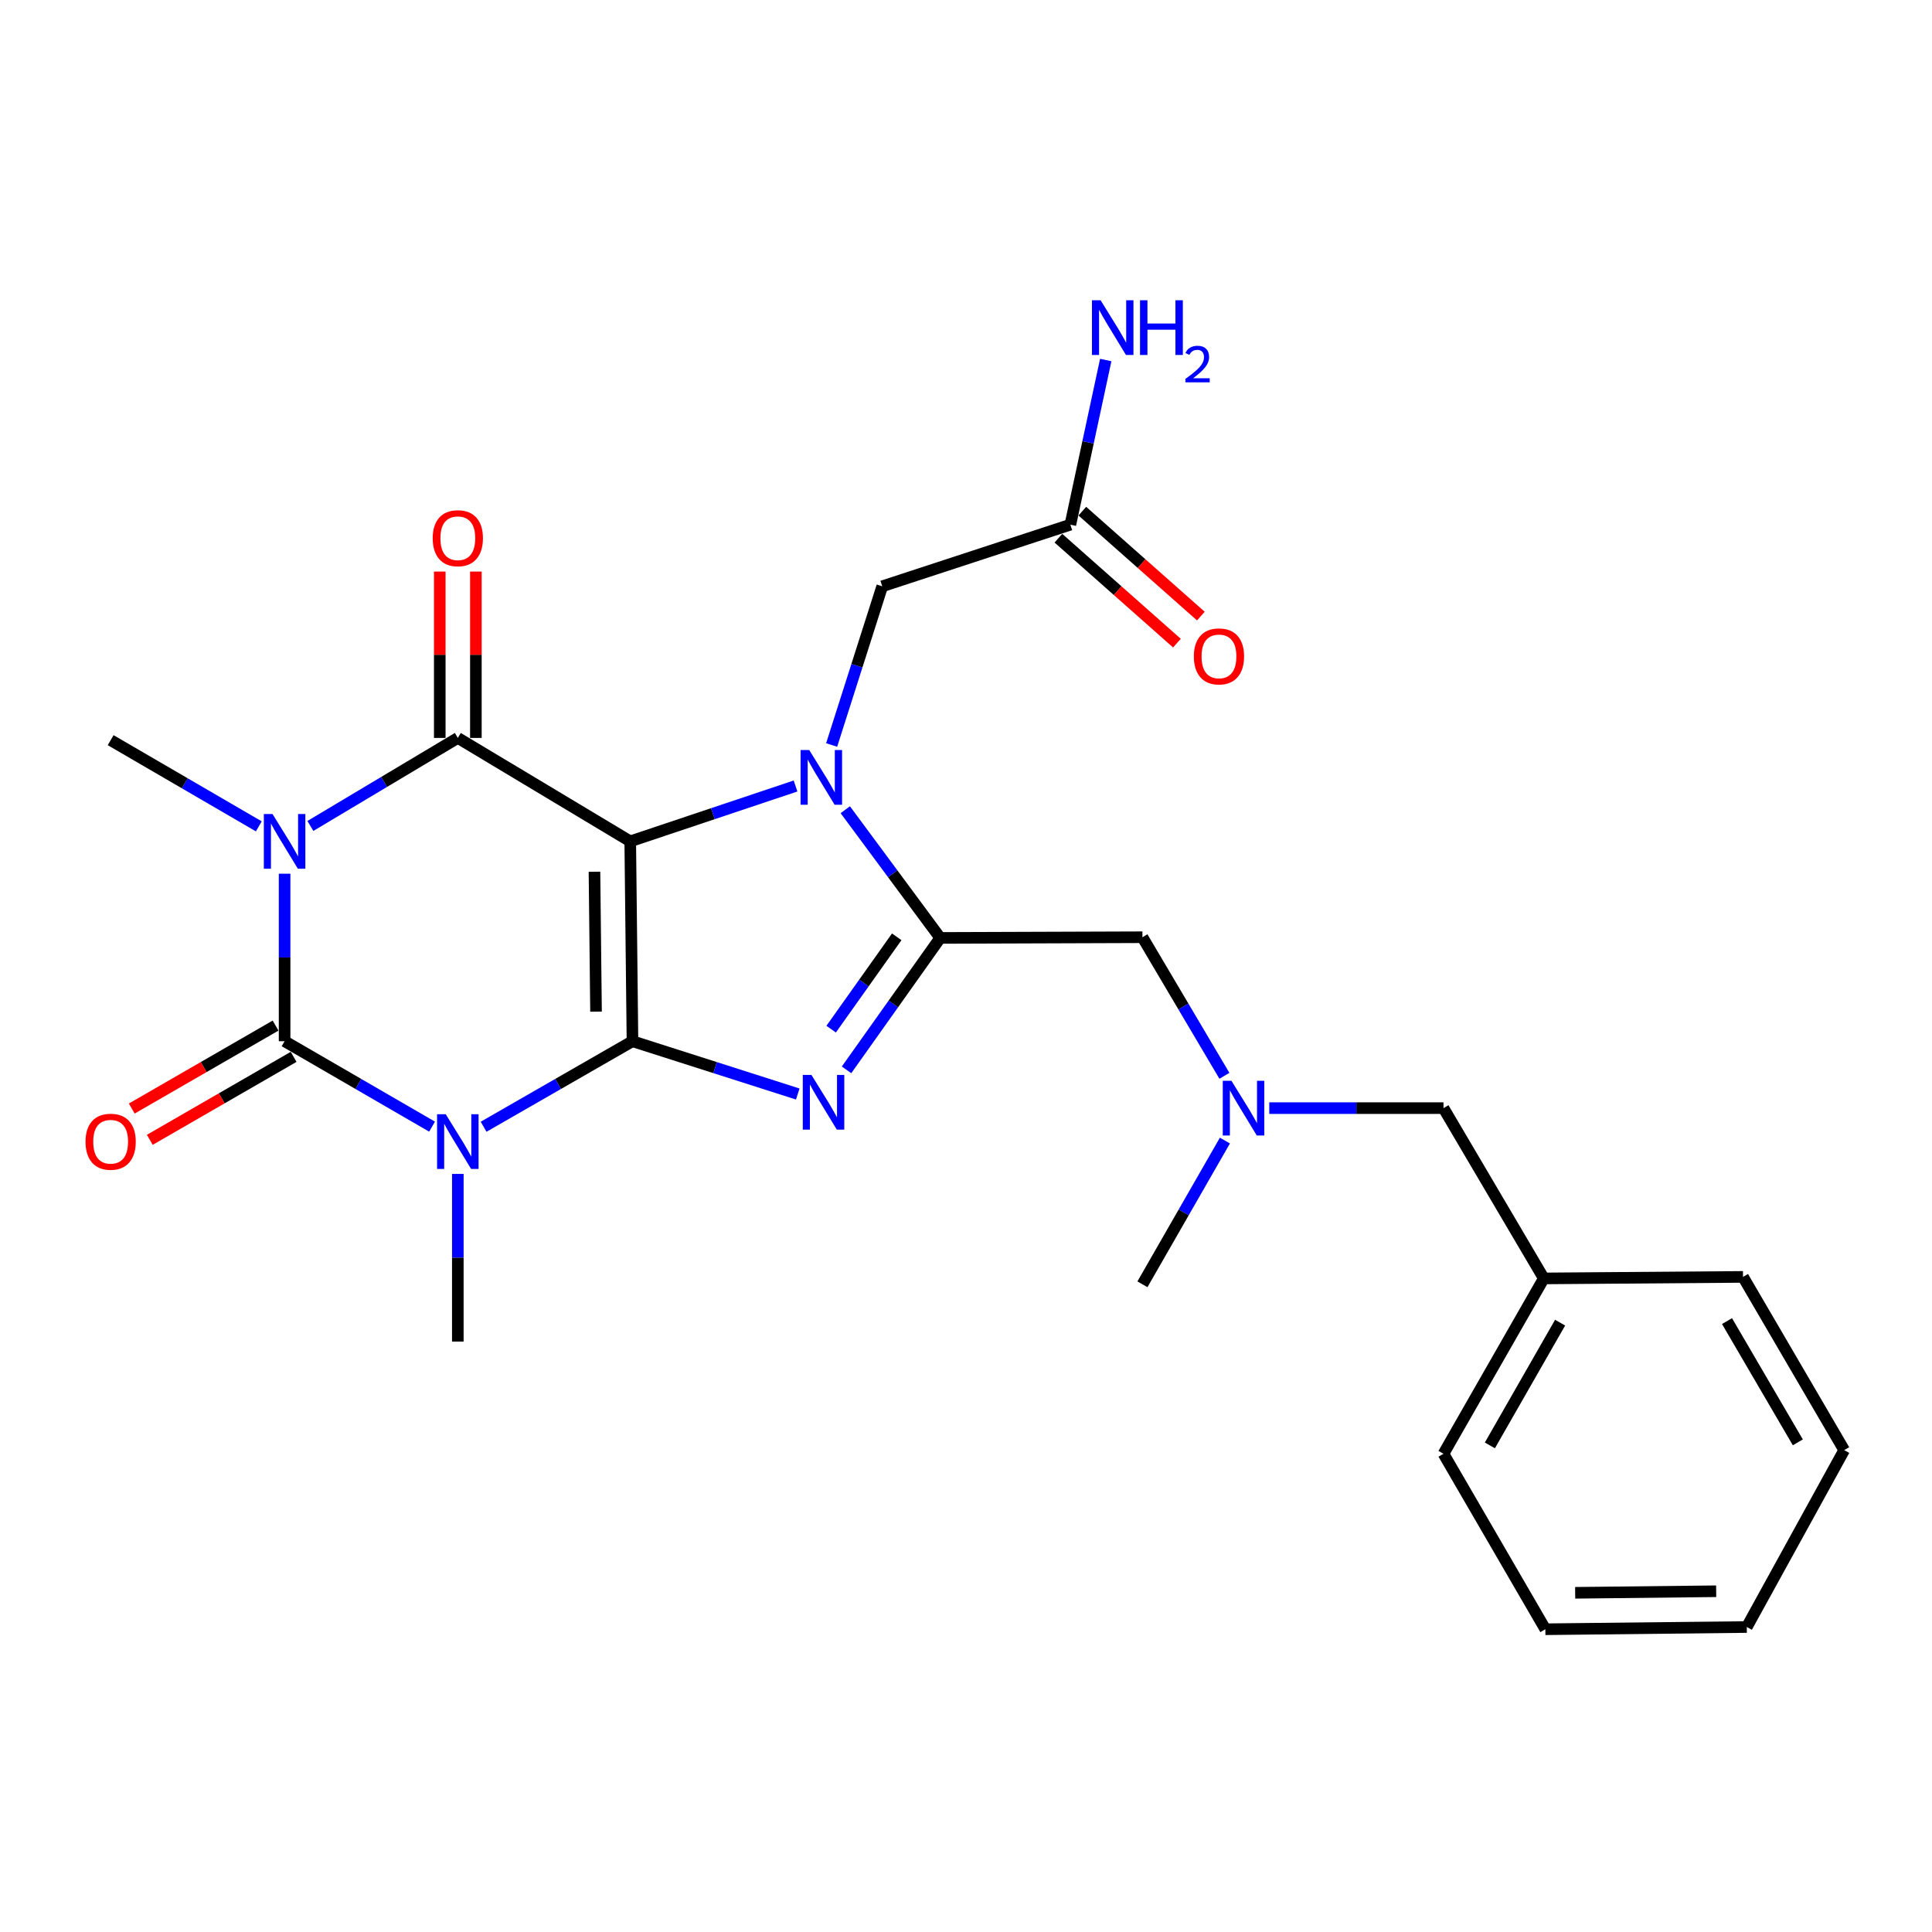 <?xml version='1.0' encoding='iso-8859-1'?>
<svg version='1.1' baseProfile='full'
              xmlns='http://www.w3.org/2000/svg'
                      xmlns:rdkit='http://www.rdkit.org/xml'
                      xmlns:xlink='http://www.w3.org/1999/xlink'
                  xml:space='preserve'
width='1000px' height='1000px' viewBox='0 0 1000 1000'>
<!-- END OF HEADER -->
<rect style='opacity:1.0;fill:#FFFFFF;stroke:none' width='1000' height='1000' x='0' y='0'> </rect>
<path class='bond-0' d='M 326.212,435.485 L 327.365,538.935' style='fill:none;fill-rule:evenodd;stroke:#000000;stroke-width:6px;stroke-linecap:butt;stroke-linejoin:miter;stroke-opacity:1' />
<path class='bond-0' d='M 307.696,451.211 L 308.503,523.626' style='fill:none;fill-rule:evenodd;stroke:#000000;stroke-width:6px;stroke-linecap:butt;stroke-linejoin:miter;stroke-opacity:1' />
<path class='bond-3' d='M 326.212,435.485 L 368.99,421.159' style='fill:none;fill-rule:evenodd;stroke:#000000;stroke-width:6px;stroke-linecap:butt;stroke-linejoin:miter;stroke-opacity:1' />
<path class='bond-3' d='M 368.99,421.159 L 411.767,406.832' style='fill:none;fill-rule:evenodd;stroke:#0000FF;stroke-width:6px;stroke-linecap:butt;stroke-linejoin:miter;stroke-opacity:1' />
<path class='bond-5' d='M 326.212,435.485 L 236.967,381.948' style='fill:none;fill-rule:evenodd;stroke:#000000;stroke-width:6px;stroke-linecap:butt;stroke-linejoin:miter;stroke-opacity:1' />
<path class='bond-1' d='M 327.365,538.935 L 288.839,561.07' style='fill:none;fill-rule:evenodd;stroke:#000000;stroke-width:6px;stroke-linecap:butt;stroke-linejoin:miter;stroke-opacity:1' />
<path class='bond-1' d='M 288.839,561.07 L 250.313,583.205' style='fill:none;fill-rule:evenodd;stroke:#0000FF;stroke-width:6px;stroke-linecap:butt;stroke-linejoin:miter;stroke-opacity:1' />
<path class='bond-6' d='M 327.365,538.935 L 370.143,552.599' style='fill:none;fill-rule:evenodd;stroke:#000000;stroke-width:6px;stroke-linecap:butt;stroke-linejoin:miter;stroke-opacity:1' />
<path class='bond-6' d='M 370.143,552.599 L 412.921,566.263' style='fill:none;fill-rule:evenodd;stroke:#0000FF;stroke-width:6px;stroke-linecap:butt;stroke-linejoin:miter;stroke-opacity:1' />
<path class='bond-15' d='M 236.967,607.622 L 236.967,651.009' style='fill:none;fill-rule:evenodd;stroke:#0000FF;stroke-width:6px;stroke-linecap:butt;stroke-linejoin:miter;stroke-opacity:1' />
<path class='bond-15' d='M 236.967,651.009 L 236.967,694.396' style='fill:none;fill-rule:evenodd;stroke:#000000;stroke-width:6px;stroke-linecap:butt;stroke-linejoin:miter;stroke-opacity:1' />
<path class='bond-27' d='M 223.636,583.152 L 185.471,561.043' style='fill:none;fill-rule:evenodd;stroke:#0000FF;stroke-width:6px;stroke-linecap:butt;stroke-linejoin:miter;stroke-opacity:1' />
<path class='bond-27' d='M 185.471,561.043 L 147.306,538.935' style='fill:none;fill-rule:evenodd;stroke:#000000;stroke-width:6px;stroke-linecap:butt;stroke-linejoin:miter;stroke-opacity:1' />
<path class='bond-2' d='M 160.656,427.513 L 198.811,404.731' style='fill:none;fill-rule:evenodd;stroke:#0000FF;stroke-width:6px;stroke-linecap:butt;stroke-linejoin:miter;stroke-opacity:1' />
<path class='bond-2' d='M 198.811,404.731 L 236.967,381.948' style='fill:none;fill-rule:evenodd;stroke:#000000;stroke-width:6px;stroke-linecap:butt;stroke-linejoin:miter;stroke-opacity:1' />
<path class='bond-4' d='M 147.306,452.231 L 147.306,495.583' style='fill:none;fill-rule:evenodd;stroke:#0000FF;stroke-width:6px;stroke-linecap:butt;stroke-linejoin:miter;stroke-opacity:1' />
<path class='bond-4' d='M 147.306,495.583 L 147.306,538.935' style='fill:none;fill-rule:evenodd;stroke:#000000;stroke-width:6px;stroke-linecap:butt;stroke-linejoin:miter;stroke-opacity:1' />
<path class='bond-16' d='M 133.962,427.723 L 95.616,405.417' style='fill:none;fill-rule:evenodd;stroke:#0000FF;stroke-width:6px;stroke-linecap:butt;stroke-linejoin:miter;stroke-opacity:1' />
<path class='bond-16' d='M 95.616,405.417 L 57.271,383.111' style='fill:none;fill-rule:evenodd;stroke:#000000;stroke-width:6px;stroke-linecap:butt;stroke-linejoin:miter;stroke-opacity:1' />
<path class='bond-7' d='M 437.515,419.107 L 462.086,452.289' style='fill:none;fill-rule:evenodd;stroke:#0000FF;stroke-width:6px;stroke-linecap:butt;stroke-linejoin:miter;stroke-opacity:1' />
<path class='bond-7' d='M 462.086,452.289 L 486.657,485.471' style='fill:none;fill-rule:evenodd;stroke:#000000;stroke-width:6px;stroke-linecap:butt;stroke-linejoin:miter;stroke-opacity:1' />
<path class='bond-8' d='M 430.456,385.607 L 443.547,344.539' style='fill:none;fill-rule:evenodd;stroke:#0000FF;stroke-width:6px;stroke-linecap:butt;stroke-linejoin:miter;stroke-opacity:1' />
<path class='bond-8' d='M 443.547,344.539 L 456.639,303.47' style='fill:none;fill-rule:evenodd;stroke:#000000;stroke-width:6px;stroke-linecap:butt;stroke-linejoin:miter;stroke-opacity:1' />
<path class='bond-10' d='M 142.636,530.841 L 105.418,552.311' style='fill:none;fill-rule:evenodd;stroke:#000000;stroke-width:6px;stroke-linecap:butt;stroke-linejoin:miter;stroke-opacity:1' />
<path class='bond-10' d='M 105.418,552.311 L 68.2,573.78' style='fill:none;fill-rule:evenodd;stroke:#FF0000;stroke-width:6px;stroke-linecap:butt;stroke-linejoin:miter;stroke-opacity:1' />
<path class='bond-10' d='M 151.975,547.03 L 114.757,568.5' style='fill:none;fill-rule:evenodd;stroke:#000000;stroke-width:6px;stroke-linecap:butt;stroke-linejoin:miter;stroke-opacity:1' />
<path class='bond-10' d='M 114.757,568.5 L 77.539,589.97' style='fill:none;fill-rule:evenodd;stroke:#FF0000;stroke-width:6px;stroke-linecap:butt;stroke-linejoin:miter;stroke-opacity:1' />
<path class='bond-11' d='M 246.312,381.948 L 246.312,338.896' style='fill:none;fill-rule:evenodd;stroke:#000000;stroke-width:6px;stroke-linecap:butt;stroke-linejoin:miter;stroke-opacity:1' />
<path class='bond-11' d='M 246.312,338.896 L 246.312,295.844' style='fill:none;fill-rule:evenodd;stroke:#FF0000;stroke-width:6px;stroke-linecap:butt;stroke-linejoin:miter;stroke-opacity:1' />
<path class='bond-11' d='M 227.621,381.948 L 227.621,338.896' style='fill:none;fill-rule:evenodd;stroke:#000000;stroke-width:6px;stroke-linecap:butt;stroke-linejoin:miter;stroke-opacity:1' />
<path class='bond-11' d='M 227.621,338.896 L 227.621,295.844' style='fill:none;fill-rule:evenodd;stroke:#FF0000;stroke-width:6px;stroke-linecap:butt;stroke-linejoin:miter;stroke-opacity:1' />
<path class='bond-26' d='M 438.165,553.754 L 462.411,519.613' style='fill:none;fill-rule:evenodd;stroke:#0000FF;stroke-width:6px;stroke-linecap:butt;stroke-linejoin:miter;stroke-opacity:1' />
<path class='bond-26' d='M 462.411,519.613 L 486.657,485.471' style='fill:none;fill-rule:evenodd;stroke:#000000;stroke-width:6px;stroke-linecap:butt;stroke-linejoin:miter;stroke-opacity:1' />
<path class='bond-26' d='M 430.2,532.69 L 447.173,508.791' style='fill:none;fill-rule:evenodd;stroke:#0000FF;stroke-width:6px;stroke-linecap:butt;stroke-linejoin:miter;stroke-opacity:1' />
<path class='bond-26' d='M 447.173,508.791 L 464.145,484.892' style='fill:none;fill-rule:evenodd;stroke:#000000;stroke-width:6px;stroke-linecap:butt;stroke-linejoin:miter;stroke-opacity:1' />
<path class='bond-9' d='M 486.657,485.471 L 591.322,485.108' style='fill:none;fill-rule:evenodd;stroke:#000000;stroke-width:6px;stroke-linecap:butt;stroke-linejoin:miter;stroke-opacity:1' />
<path class='bond-12' d='M 456.639,303.47 L 554.015,271.572' style='fill:none;fill-rule:evenodd;stroke:#000000;stroke-width:6px;stroke-linecap:butt;stroke-linejoin:miter;stroke-opacity:1' />
<path class='bond-13' d='M 591.322,485.108 L 612.536,520.971' style='fill:none;fill-rule:evenodd;stroke:#000000;stroke-width:6px;stroke-linecap:butt;stroke-linejoin:miter;stroke-opacity:1' />
<path class='bond-13' d='M 612.536,520.971 L 633.749,556.835' style='fill:none;fill-rule:evenodd;stroke:#0000FF;stroke-width:6px;stroke-linecap:butt;stroke-linejoin:miter;stroke-opacity:1' />
<path class='bond-14' d='M 547.82,278.569 L 578.496,305.726' style='fill:none;fill-rule:evenodd;stroke:#000000;stroke-width:6px;stroke-linecap:butt;stroke-linejoin:miter;stroke-opacity:1' />
<path class='bond-14' d='M 578.496,305.726 L 609.173,332.882' style='fill:none;fill-rule:evenodd;stroke:#FF0000;stroke-width:6px;stroke-linecap:butt;stroke-linejoin:miter;stroke-opacity:1' />
<path class='bond-14' d='M 560.209,264.575 L 590.885,291.731' style='fill:none;fill-rule:evenodd;stroke:#000000;stroke-width:6px;stroke-linecap:butt;stroke-linejoin:miter;stroke-opacity:1' />
<path class='bond-14' d='M 590.885,291.731 L 621.561,318.888' style='fill:none;fill-rule:evenodd;stroke:#FF0000;stroke-width:6px;stroke-linecap:butt;stroke-linejoin:miter;stroke-opacity:1' />
<path class='bond-18' d='M 554.015,271.572 L 563.173,228.958' style='fill:none;fill-rule:evenodd;stroke:#000000;stroke-width:6px;stroke-linecap:butt;stroke-linejoin:miter;stroke-opacity:1' />
<path class='bond-18' d='M 563.173,228.958 L 572.33,186.344' style='fill:none;fill-rule:evenodd;stroke:#0000FF;stroke-width:6px;stroke-linecap:butt;stroke-linejoin:miter;stroke-opacity:1' />
<path class='bond-17' d='M 656.972,573.564 L 702.059,573.564' style='fill:none;fill-rule:evenodd;stroke:#0000FF;stroke-width:6px;stroke-linecap:butt;stroke-linejoin:miter;stroke-opacity:1' />
<path class='bond-17' d='M 702.059,573.564 L 747.147,573.564' style='fill:none;fill-rule:evenodd;stroke:#000000;stroke-width:6px;stroke-linecap:butt;stroke-linejoin:miter;stroke-opacity:1' />
<path class='bond-20' d='M 634.012,590.353 L 612.667,627.552' style='fill:none;fill-rule:evenodd;stroke:#0000FF;stroke-width:6px;stroke-linecap:butt;stroke-linejoin:miter;stroke-opacity:1' />
<path class='bond-20' d='M 612.667,627.552 L 591.322,664.752' style='fill:none;fill-rule:evenodd;stroke:#000000;stroke-width:6px;stroke-linecap:butt;stroke-linejoin:miter;stroke-opacity:1' />
<path class='bond-19' d='M 747.147,573.564 L 799.074,661.709' style='fill:none;fill-rule:evenodd;stroke:#000000;stroke-width:6px;stroke-linecap:butt;stroke-linejoin:miter;stroke-opacity:1' />
<path class='bond-21' d='M 799.074,661.709 L 747.147,752.471' style='fill:none;fill-rule:evenodd;stroke:#000000;stroke-width:6px;stroke-linecap:butt;stroke-linejoin:miter;stroke-opacity:1' />
<path class='bond-21' d='M 807.508,684.605 L 771.158,748.138' style='fill:none;fill-rule:evenodd;stroke:#000000;stroke-width:6px;stroke-linecap:butt;stroke-linejoin:miter;stroke-opacity:1' />
<path class='bond-22' d='M 799.074,661.709 L 902.182,660.92' style='fill:none;fill-rule:evenodd;stroke:#000000;stroke-width:6px;stroke-linecap:butt;stroke-linejoin:miter;stroke-opacity:1' />
<path class='bond-24' d='M 747.147,752.471 L 799.874,843.295' style='fill:none;fill-rule:evenodd;stroke:#000000;stroke-width:6px;stroke-linecap:butt;stroke-linejoin:miter;stroke-opacity:1' />
<path class='bond-23' d='M 902.182,660.92 L 954.545,750.581' style='fill:none;fill-rule:evenodd;stroke:#000000;stroke-width:6px;stroke-linecap:butt;stroke-linejoin:miter;stroke-opacity:1' />
<path class='bond-23' d='M 893.897,683.795 L 930.552,746.558' style='fill:none;fill-rule:evenodd;stroke:#000000;stroke-width:6px;stroke-linecap:butt;stroke-linejoin:miter;stroke-opacity:1' />
<path class='bond-25' d='M 954.545,750.581 L 904.134,842.142' style='fill:none;fill-rule:evenodd;stroke:#000000;stroke-width:6px;stroke-linecap:butt;stroke-linejoin:miter;stroke-opacity:1' />
<path class='bond-28' d='M 799.874,843.295 L 904.134,842.142' style='fill:none;fill-rule:evenodd;stroke:#000000;stroke-width:6px;stroke-linecap:butt;stroke-linejoin:miter;stroke-opacity:1' />
<path class='bond-28' d='M 815.306,824.433 L 888.288,823.626' style='fill:none;fill-rule:evenodd;stroke:#000000;stroke-width:6px;stroke-linecap:butt;stroke-linejoin:miter;stroke-opacity:1' />
<path  class='atom-2' d='M 230.707 576.713
L 239.987 591.713
Q 240.907 593.193, 242.387 595.873
Q 243.867 598.553, 243.947 598.713
L 243.947 576.713
L 247.707 576.713
L 247.707 605.033
L 243.827 605.033
L 233.867 588.633
Q 232.707 586.713, 231.467 584.513
Q 230.267 582.313, 229.907 581.633
L 229.907 605.033
L 226.227 605.033
L 226.227 576.713
L 230.707 576.713
' fill='#0000FF'/>
<path  class='atom-3' d='M 141.046 421.325
L 150.326 436.325
Q 151.246 437.805, 152.726 440.485
Q 154.206 443.165, 154.286 443.325
L 154.286 421.325
L 158.046 421.325
L 158.046 449.645
L 154.166 449.645
L 144.206 433.245
Q 143.046 431.325, 141.806 429.125
Q 140.606 426.925, 140.246 426.245
L 140.246 449.645
L 136.566 449.645
L 136.566 421.325
L 141.046 421.325
' fill='#0000FF'/>
<path  class='atom-4' d='M 418.855 388.202
L 428.135 403.202
Q 429.055 404.682, 430.535 407.362
Q 432.015 410.042, 432.095 410.202
L 432.095 388.202
L 435.855 388.202
L 435.855 416.522
L 431.975 416.522
L 422.015 400.122
Q 420.855 398.202, 419.615 396.002
Q 418.415 393.802, 418.055 393.122
L 418.055 416.522
L 414.375 416.522
L 414.375 388.202
L 418.855 388.202
' fill='#0000FF'/>
<path  class='atom-7' d='M 419.997 556.362
L 429.277 571.362
Q 430.197 572.842, 431.677 575.522
Q 433.157 578.202, 433.237 578.362
L 433.237 556.362
L 436.997 556.362
L 436.997 584.682
L 433.117 584.682
L 423.157 568.282
Q 421.997 566.362, 420.757 564.162
Q 419.557 561.962, 419.197 561.282
L 419.197 584.682
L 415.517 584.682
L 415.517 556.362
L 419.997 556.362
' fill='#0000FF'/>
<path  class='atom-11' d='M 44.271 590.953
Q 44.271 584.153, 47.631 580.353
Q 50.991 576.553, 57.271 576.553
Q 63.551 576.553, 66.911 580.353
Q 70.271 584.153, 70.271 590.953
Q 70.271 597.833, 66.871 601.753
Q 63.471 605.633, 57.271 605.633
Q 51.031 605.633, 47.631 601.753
Q 44.271 597.873, 44.271 590.953
M 57.271 602.433
Q 61.591 602.433, 63.911 599.553
Q 66.271 596.633, 66.271 590.953
Q 66.271 585.393, 63.911 582.593
Q 61.591 579.753, 57.271 579.753
Q 52.951 579.753, 50.591 582.553
Q 48.271 585.353, 48.271 590.953
Q 48.271 596.673, 50.591 599.553
Q 52.951 602.433, 57.271 602.433
' fill='#FF0000'/>
<path  class='atom-12' d='M 223.967 278.578
Q 223.967 271.778, 227.327 267.978
Q 230.687 264.178, 236.967 264.178
Q 243.247 264.178, 246.607 267.978
Q 249.967 271.778, 249.967 278.578
Q 249.967 285.458, 246.567 289.378
Q 243.167 293.258, 236.967 293.258
Q 230.727 293.258, 227.327 289.378
Q 223.967 285.498, 223.967 278.578
M 236.967 290.058
Q 241.287 290.058, 243.607 287.178
Q 245.967 284.258, 245.967 278.578
Q 245.967 273.018, 243.607 270.218
Q 241.287 267.378, 236.967 267.378
Q 232.647 267.378, 230.287 270.178
Q 227.967 272.978, 227.967 278.578
Q 227.967 284.298, 230.287 287.178
Q 232.647 290.058, 236.967 290.058
' fill='#FF0000'/>
<path  class='atom-14' d='M 637.384 559.404
L 646.664 574.404
Q 647.584 575.884, 649.064 578.564
Q 650.544 581.244, 650.624 581.404
L 650.624 559.404
L 654.384 559.404
L 654.384 587.724
L 650.504 587.724
L 640.544 571.324
Q 639.384 569.404, 638.144 567.204
Q 636.944 565.004, 636.584 564.324
L 636.584 587.724
L 632.904 587.724
L 632.904 559.404
L 637.384 559.404
' fill='#0000FF'/>
<path  class='atom-15' d='M 617.935 339.747
Q 617.935 332.947, 621.295 329.147
Q 624.655 325.347, 630.935 325.347
Q 637.215 325.347, 640.575 329.147
Q 643.935 332.947, 643.935 339.747
Q 643.935 346.627, 640.535 350.547
Q 637.135 354.427, 630.935 354.427
Q 624.695 354.427, 621.295 350.547
Q 617.935 346.667, 617.935 339.747
M 630.935 351.227
Q 635.255 351.227, 637.575 348.347
Q 639.935 345.427, 639.935 339.747
Q 639.935 334.187, 637.575 331.387
Q 635.255 328.547, 630.935 328.547
Q 626.615 328.547, 624.255 331.347
Q 621.935 334.147, 621.935 339.747
Q 621.935 345.467, 624.255 348.347
Q 626.615 351.227, 630.935 351.227
' fill='#FF0000'/>
<path  class='atom-19' d='M 569.674 155.416
L 578.954 170.416
Q 579.874 171.896, 581.354 174.576
Q 582.834 177.256, 582.914 177.416
L 582.914 155.416
L 586.674 155.416
L 586.674 183.736
L 582.794 183.736
L 572.834 167.336
Q 571.674 165.416, 570.434 163.216
Q 569.234 161.016, 568.874 160.336
L 568.874 183.736
L 565.194 183.736
L 565.194 155.416
L 569.674 155.416
' fill='#0000FF'/>
<path  class='atom-19' d='M 590.074 155.416
L 593.914 155.416
L 593.914 167.456
L 608.394 167.456
L 608.394 155.416
L 612.234 155.416
L 612.234 183.736
L 608.394 183.736
L 608.394 170.656
L 593.914 170.656
L 593.914 183.736
L 590.074 183.736
L 590.074 155.416
' fill='#0000FF'/>
<path  class='atom-19' d='M 613.607 182.742
Q 614.293 180.973, 615.93 179.996
Q 617.567 178.993, 619.837 178.993
Q 622.662 178.993, 624.246 180.524
Q 625.83 182.056, 625.83 184.775
Q 625.83 187.547, 623.771 190.134
Q 621.738 192.721, 617.514 195.784
L 626.147 195.784
L 626.147 197.896
L 613.554 197.896
L 613.554 196.127
Q 617.039 193.645, 619.098 191.797
Q 621.184 189.949, 622.187 188.286
Q 623.19 186.623, 623.19 184.907
Q 623.19 183.112, 622.292 182.108
Q 621.395 181.105, 619.837 181.105
Q 618.332 181.105, 617.329 181.712
Q 616.326 182.32, 615.613 183.666
L 613.607 182.742
' fill='#0000FF'/>
</svg>
